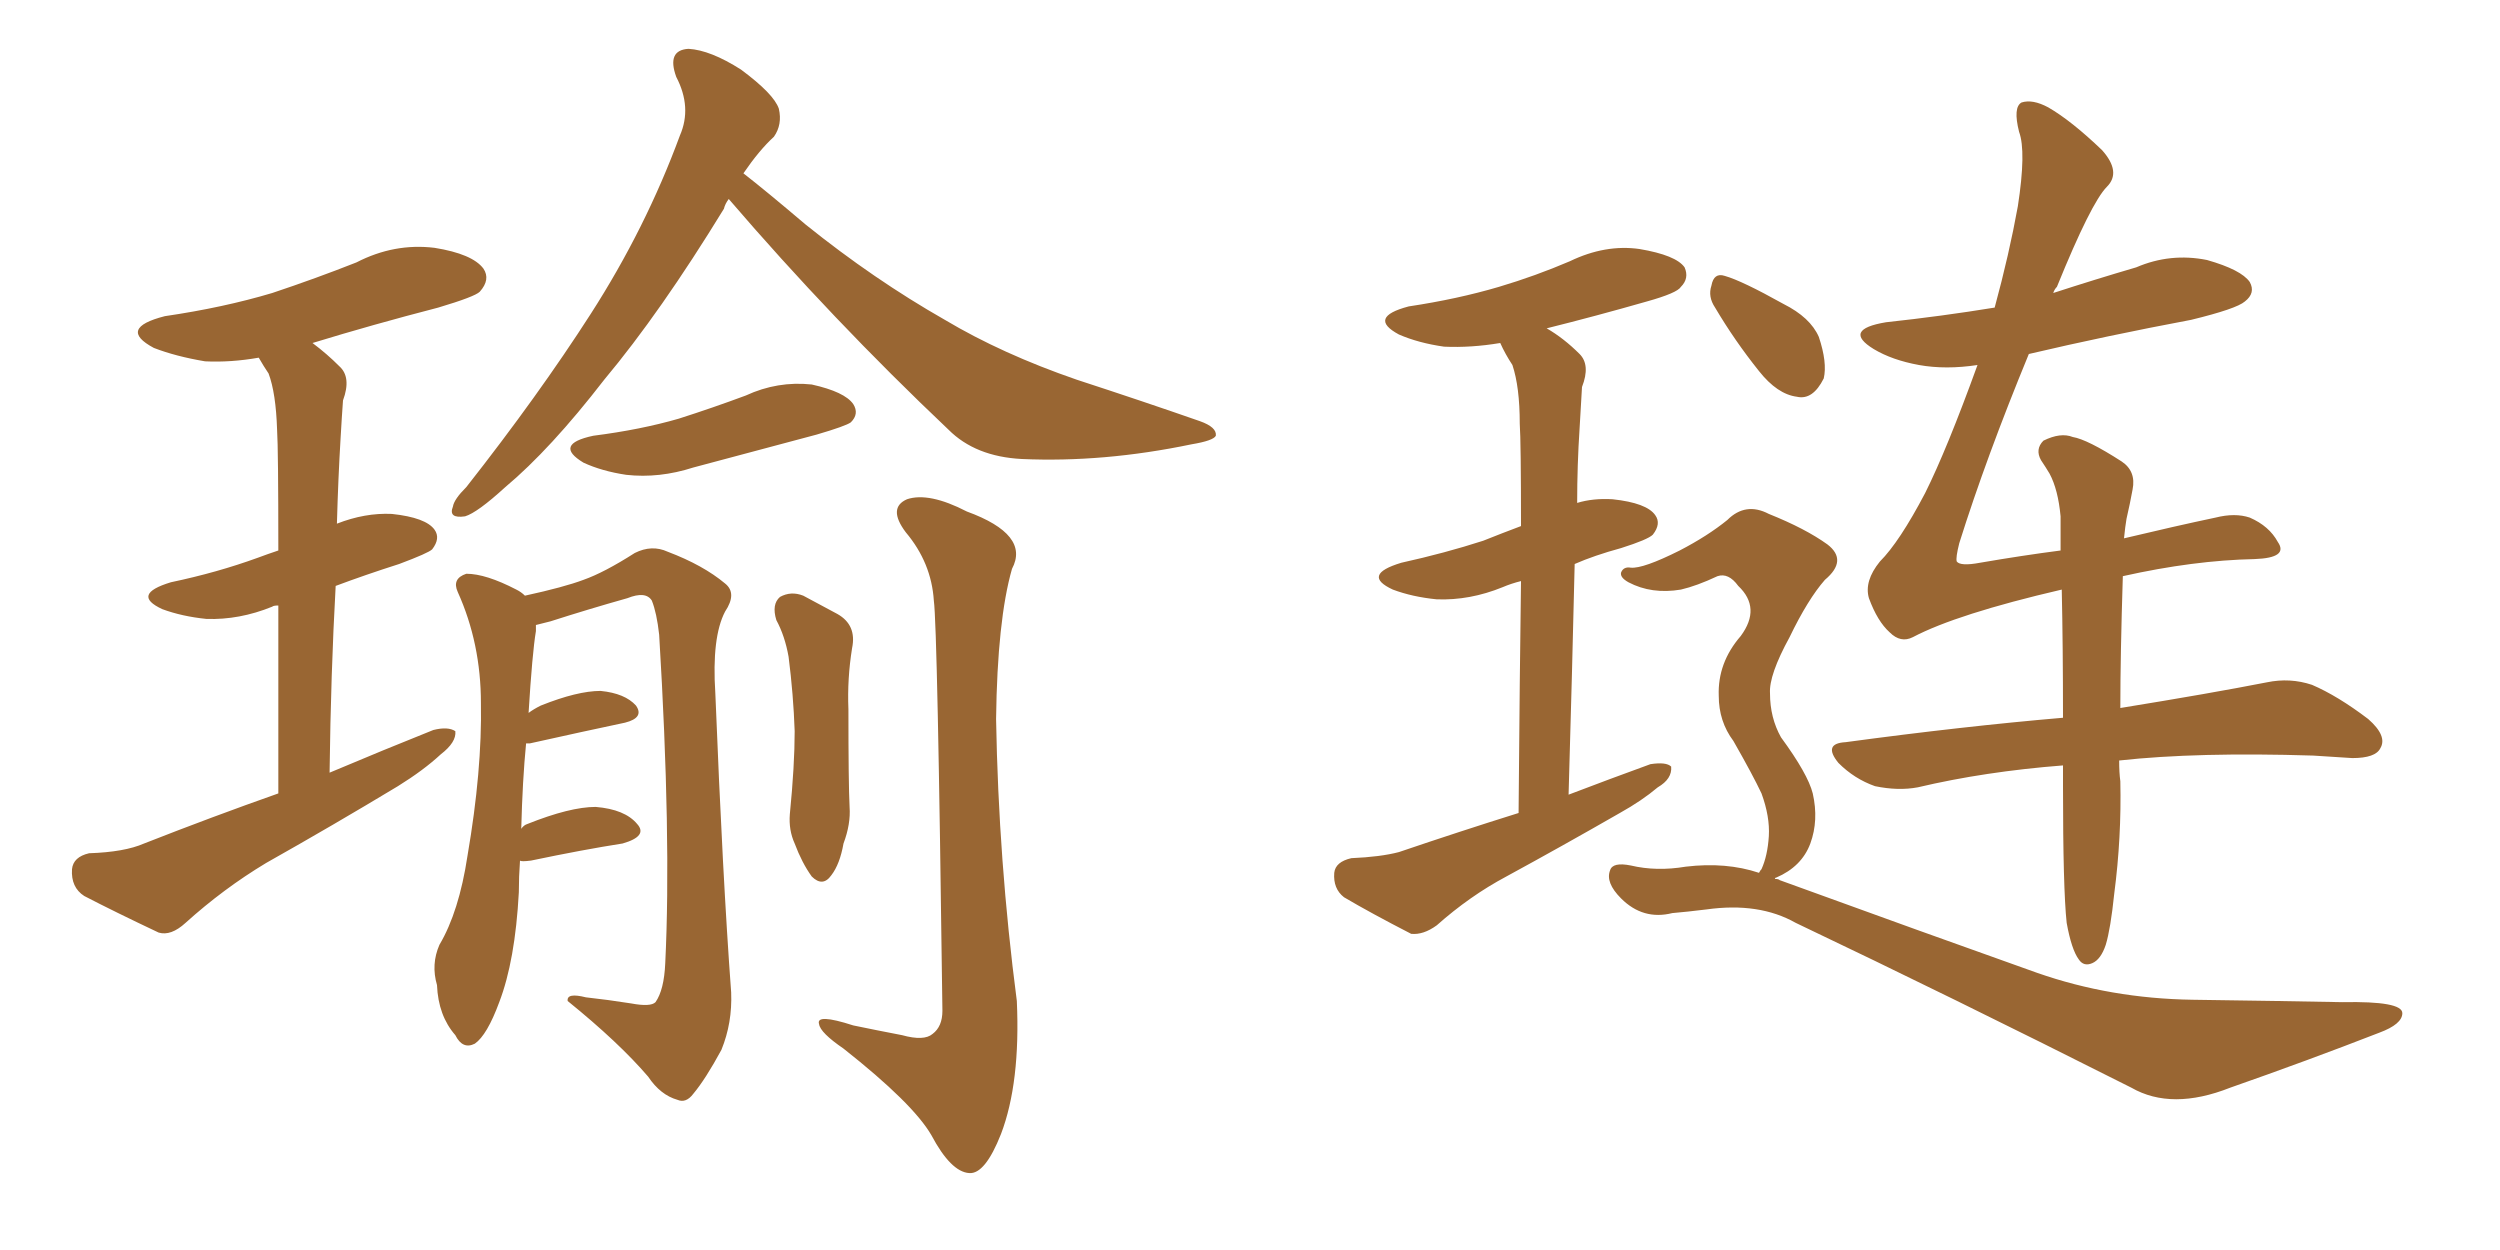 <svg xmlns="http://www.w3.org/2000/svg" xmlns:xlink="http://www.w3.org/1999/xlink" width="300" height="150"><path fill="#996633" padding="10" d="M33.40 95.21L33.40 95.21Q33.40 81.88 33.40 72.66L33.40 72.66Q32.81 72.66 32.67 72.80L32.67 72.80Q28.71 74.41 24.76 74.27L24.76 74.27Q21.83 73.97 19.48 73.10L19.48 73.10Q15.67 71.34 20.51 69.87L20.51 69.87Q26.07 68.70 30.91 66.94L30.91 66.94Q32.08 66.50 33.40 66.06L33.40 66.06Q33.40 53.91 33.25 51.56L33.25 51.56Q33.11 47.17 32.23 44.82L32.23 44.82Q31.64 43.95 31.05 42.92L31.05 42.92Q27.69 43.51 24.61 43.36L24.61 43.36Q21.09 42.77 18.46 41.75L18.46 41.75Q14.06 39.40 19.78 37.94L19.78 37.94Q26.81 36.91 32.67 35.16L32.67 35.16Q37.94 33.40 42.77 31.49L42.77 31.49Q47.31 29.15 52.15 29.74L52.15 29.74Q56.69 30.47 58.01 32.23L58.01 32.23Q58.89 33.54 57.57 35.01L57.57 35.01Q56.98 35.60 52.59 36.91L52.59 36.91Q44.68 38.96 37.50 41.16L37.50 41.16Q39.26 42.48 40.72 43.95L40.72 43.95Q42.19 45.26 41.16 48.05L41.16 48.05Q41.02 49.95 40.87 52.59L40.87 52.59Q40.58 57.42 40.43 62.84L40.43 62.84Q43.80 61.52 47.02 61.67L47.02 61.67Q51.12 62.11 52.15 63.57L52.15 63.57Q52.88 64.60 51.86 65.92L51.86 65.92Q51.42 66.36 47.90 67.68L47.90 67.68Q43.80 68.99 40.28 70.31L40.28 70.31Q39.70 80.71 39.55 92.72L39.55 92.72Q46.14 89.94 52.00 87.60L52.00 87.60Q53.76 87.16 54.64 87.74L54.64 87.74Q54.79 89.06 52.88 90.53L52.88 90.53Q50.83 92.43 47.75 94.34L47.75 94.34Q39.99 99.02 31.93 103.56L31.93 103.56Q26.81 106.64 22.27 110.74L22.27 110.74Q20.51 112.35 19.04 111.91L19.04 111.91Q13.77 109.42 10.11 107.52L10.11 107.52Q8.50 106.49 8.64 104.30L8.64 104.30Q8.79 102.83 10.69 102.39L10.69 102.39Q14.94 102.25 17.29 101.22L17.29 101.22Q25.49 98.00 33.40 95.21ZM87.45 23.88L87.45 23.88Q87.01 24.46 86.87 25.05L86.87 25.05Q79.25 37.50 72.51 45.56L72.51 45.56Q66.06 53.91 60.64 58.45L60.64 58.45Q57.28 61.52 55.81 61.96L55.81 61.96Q53.76 62.26 54.35 60.79L54.35 60.79Q54.49 59.91 55.96 58.45L55.96 58.45Q64.60 47.46 70.90 37.65L70.90 37.65Q77.49 27.39 81.59 16.26L81.59 16.26Q83.06 12.89 81.15 9.23L81.15 9.23Q79.98 6.01 82.62 5.86L82.62 5.86Q85.25 6.01 88.92 8.35L88.92 8.35Q92.87 11.28 93.46 13.04L93.46 13.04Q93.90 14.94 92.87 16.41L92.87 16.41Q91.11 18.02 89.21 20.80L89.21 20.80Q91.85 22.85 96.68 26.95L96.68 26.95Q104.88 33.54 113.38 38.38L113.38 38.38Q120.26 42.48 129.20 45.56L129.20 45.56Q137.26 48.19 143.99 50.54L143.99 50.54Q146.04 51.27 145.90 52.29L145.90 52.29Q145.61 52.88 142.97 53.32L142.97 53.32Q132.42 55.52 122.61 55.08L122.61 55.08Q117.04 54.79 113.82 51.56L113.82 51.56Q99.90 38.38 87.45 23.88ZM71.19 52.29L71.19 52.29Q76.90 51.56 81.45 50.24L81.45 50.24Q85.55 48.93 89.50 47.46L89.50 47.46Q93.31 45.70 97.41 46.14L97.41 46.14Q101.37 47.02 102.39 48.49L102.39 48.49Q103.13 49.66 102.10 50.68L102.10 50.68Q101.51 51.12 98.00 52.15L98.00 52.15Q90.38 54.20 83.20 56.10L83.20 56.10Q79.10 57.42 75.15 56.98L75.15 56.98Q72.22 56.54 70.02 55.52L70.02 55.52Q66.36 53.32 71.19 52.29ZM62.40 103.27L62.40 103.27Q62.26 105.18 62.26 107.08L62.26 107.08Q61.82 115.28 59.91 120.26L59.91 120.26Q58.45 124.22 56.98 125.24L56.98 125.24Q55.52 125.98 54.64 124.22L54.64 124.22Q52.59 121.88 52.44 118.21L52.44 118.21Q51.71 115.72 52.73 113.38L52.73 113.38Q55.08 109.42 56.10 102.69L56.10 102.69Q57.86 92.43 57.71 84.38L57.71 84.38Q57.71 77.20 54.93 71.04L54.93 71.04Q54.20 69.43 55.96 68.85L55.96 68.85Q58.30 68.85 61.96 70.75L61.96 70.75Q62.55 71.04 62.99 71.48L62.99 71.48Q67.68 70.46 70.02 69.58L70.02 69.58Q72.51 68.70 76.17 66.36L76.17 66.36Q78.22 65.33 80.13 66.21L80.13 66.21Q84.38 67.82 87.01 70.02L87.01 70.02Q88.48 71.19 87.01 73.39L87.01 73.39Q85.40 76.46 85.84 83.20L85.84 83.20Q86.72 105.32 87.74 119.09L87.74 119.09Q87.89 122.75 86.57 125.98L86.57 125.98Q84.67 129.49 83.20 131.25L83.20 131.25Q82.32 132.42 81.30 131.98L81.30 131.98Q79.25 131.40 77.78 129.20L77.78 129.20Q74.27 125.10 68.12 120.12L68.12 120.12Q67.97 119.09 70.31 119.68L70.31 119.68Q72.95 119.97 75.73 120.41L75.73 120.41Q78.08 120.85 78.66 120.26L78.66 120.26Q79.69 118.80 79.83 115.58L79.83 115.58Q80.57 100.49 79.10 76.17L79.10 76.17Q78.81 73.54 78.22 72.07L78.22 72.07Q77.49 70.90 75.29 71.78L75.29 71.78Q70.61 73.10 66.06 74.56L66.06 74.56Q64.89 74.85 64.31 75L64.31 75Q64.31 75.29 64.31 75.73L64.31 75.73Q63.87 78.37 63.43 85.55L63.43 85.55Q64.01 85.11 64.89 84.67L64.89 84.67Q69.29 82.91 72.07 82.91L72.07 82.91Q75 83.20 76.32 84.67L76.32 84.67Q77.34 86.13 75 86.72L75 86.72Q70.17 87.74 63.57 89.21L63.57 89.21Q63.28 89.21 63.13 89.21L63.13 89.21Q62.70 93.60 62.55 99.46L62.55 99.46Q62.84 99.02 63.28 98.88L63.28 98.88Q68.41 96.83 71.48 96.83L71.48 96.83Q75 97.12 76.46 98.88L76.46 98.88Q77.78 100.34 74.71 101.22L74.71 101.22Q70.02 101.95 63.72 103.27L63.72 103.27Q62.55 103.42 62.40 103.27ZM93.16 74.41L93.16 74.41Q92.58 72.51 93.60 71.63L93.60 71.63Q94.92 70.90 96.39 71.48L96.39 71.48Q98.58 72.66 100.49 73.68L100.49 73.68Q102.83 75 102.25 77.78L102.25 77.78Q101.66 81.45 101.81 85.11L101.81 85.11Q101.81 94.04 101.95 96.83L101.95 96.83Q102.10 98.88 101.22 101.22L101.22 101.22Q100.78 103.71 99.76 105.03L99.76 105.03Q98.73 106.49 97.41 105.18L97.41 105.18Q96.24 103.56 95.36 101.22L95.36 101.22Q94.63 99.61 94.78 97.71L94.78 97.71Q95.36 91.85 95.36 87.74L95.36 87.74Q95.21 83.35 94.63 78.81L94.63 78.81Q94.19 76.32 93.16 74.41ZM112.06 72.07L112.06 72.07L112.06 72.07Q111.77 67.53 108.69 63.87L108.69 63.87Q106.49 60.94 108.84 59.91L108.84 59.91Q111.47 59.03 116.02 61.38L116.02 61.38Q123.63 64.16 121.44 68.26L121.44 68.26Q119.68 74.41 119.53 86.28L119.53 86.28Q119.82 103.27 122.02 120.12L122.02 120.12Q122.46 129.93 120.12 136.08L120.12 136.08Q118.21 140.92 116.31 140.77L116.31 140.77Q114.11 140.63 111.77 136.23L111.77 136.23Q109.57 132.42 101.22 125.83L101.22 125.83Q98.44 123.93 98.29 122.90L98.29 122.90Q97.85 121.58 102.39 123.05L102.39 123.05Q105.18 123.63 108.25 124.22L108.25 124.22Q110.89 124.95 111.91 124.07L111.91 124.07Q113.09 123.19 113.09 121.29L113.09 121.29Q112.50 75.15 112.06 72.07ZM182.23 97.56L182.23 97.56Q182.37 80.42 182.52 69.73L182.52 69.73Q181.35 70.02 180.32 70.46L180.32 70.46Q176.37 72.07 172.41 71.92L172.41 71.92Q169.48 71.63 167.14 70.75L167.14 70.75Q163.33 68.99 168.16 67.53L168.16 67.53Q173.44 66.36 177.98 64.89L177.98 64.89Q180.18 64.01 182.52 63.13L182.52 63.13Q182.52 53.03 182.37 50.83L182.37 50.83Q182.37 46.44 181.49 43.80L181.49 43.80Q180.62 42.48 180.03 41.16L180.03 41.16Q176.51 41.75 173.29 41.60L173.29 41.60Q170.21 41.16 167.87 40.14L167.87 40.14Q164.06 38.09 169.04 36.77L169.04 36.77Q174.90 35.89 179.88 34.42L179.88 34.42Q184.28 33.11 188.38 31.35L188.38 31.35Q192.63 29.30 196.73 29.88L196.73 29.88Q201.12 30.62 202.15 32.08L202.15 32.08Q202.73 33.40 201.71 34.42L201.71 34.42Q201.27 35.16 197.61 36.18L197.61 36.18Q191.46 37.94 185.60 39.40L185.60 39.40Q187.65 40.58 189.55 42.48L189.55 42.48Q190.87 43.80 189.84 46.44L189.84 46.44Q189.70 48.63 189.55 51.42L189.55 51.42Q189.26 55.81 189.26 60.35L189.26 60.35Q191.16 59.77 193.51 59.91L193.51 59.91Q197.61 60.35 198.63 61.82L198.63 61.82Q199.37 62.84 198.34 64.16L198.34 64.16Q197.75 64.75 194.53 65.77L194.53 65.77Q191.31 66.65 188.96 67.68L188.96 67.68Q188.67 80.27 188.23 95.36L188.23 95.36Q193.21 93.46 198.05 91.70L198.05 91.70Q199.95 91.41 200.54 91.99L200.54 91.99Q200.68 93.46 198.93 94.48L198.93 94.48Q197.02 96.09 194.38 97.56L194.38 97.56Q187.50 101.51 180.76 105.18L180.76 105.18Q176.37 107.52 172.41 111.04L172.41 111.04Q170.80 112.21 169.34 112.06L169.34 112.06Q164.50 109.57 161.28 107.67L161.28 107.67Q159.96 106.64 160.11 104.74L160.11 104.74Q160.25 103.42 162.16 102.98L162.16 102.98Q165.67 102.83 167.87 102.25L167.87 102.25Q175.20 99.76 182.23 97.56ZM205.81 36.91L205.81 36.91Q204.93 35.60 205.37 34.28L205.37 34.28Q205.66 32.67 206.98 33.11L206.98 33.11Q209.03 33.69 214.01 36.47L214.01 36.47Q217.24 38.09 218.26 40.43L218.26 40.43Q219.29 43.51 218.85 45.41L218.85 45.41Q217.53 48.05 215.63 47.61L215.63 47.61Q213.28 47.31 211.08 44.53L211.08 44.53Q208.15 40.87 205.81 36.91ZM211.08 104.74L211.08 104.74Q211.23 104.44 211.38 104.30L211.38 104.30Q212.11 102.69 212.26 100.34L212.26 100.34Q212.40 98.00 211.38 95.21L211.38 95.21Q210.35 93.02 208.01 88.92L208.01 88.92Q206.25 86.57 206.25 83.50L206.25 83.50Q206.10 79.54 208.89 76.32L208.89 76.32Q211.38 72.95 208.59 70.31L208.59 70.31Q207.42 68.70 206.10 69.14L206.10 69.14Q203.61 70.31 201.71 70.75L201.71 70.75Q198.19 71.34 195.41 69.87L195.41 69.87Q194.38 69.29 194.53 68.70L194.53 68.70Q194.82 67.97 195.70 68.12L195.70 68.12Q197.17 68.26 201.56 66.06L201.56 66.06Q204.93 64.31 207.28 62.40L207.28 62.40Q209.47 60.21 212.26 61.67L212.26 61.67Q216.65 63.43 219.29 65.33L219.29 65.33Q221.78 67.24 218.99 69.58L218.99 69.58Q216.94 71.92 214.75 76.46L214.75 76.46Q212.26 81.01 212.40 83.20L212.40 83.20Q212.40 86.13 213.72 88.48L213.72 88.48Q216.94 92.87 217.53 95.21L217.53 95.21Q218.26 98.44 217.24 101.22L217.24 101.22Q216.21 104.00 213.13 105.32L213.13 105.32Q212.99 105.32 212.99 105.47L212.99 105.47Q213.43 105.47 213.57 105.62L213.57 105.62Q230.86 111.91 244.48 116.75L244.48 116.75Q253.27 119.82 263.09 119.97L263.09 119.97Q273.93 120.12 281.10 120.26L281.10 120.26Q288.28 120.12 288.28 121.58L288.28 121.58Q288.28 122.90 285.50 123.93L285.50 123.93Q276.86 127.29 267.63 130.52L267.63 130.52Q260.60 133.30 255.76 130.52L255.76 130.52Q233.94 119.53 215.48 110.74L215.48 110.74Q211.08 108.25 204.79 109.13L204.79 109.13Q202.44 109.42 200.68 109.57L200.68 109.57Q197.17 110.45 194.53 107.81L194.53 107.81Q192.63 105.91 193.21 104.44L193.21 104.44Q193.51 103.42 195.70 103.86L195.70 103.86Q198.78 104.59 202.29 104.00L202.29 104.00Q207.13 103.42 211.08 104.74ZM254.74 69.14L254.74 69.14L254.74 69.14Q254.44 78.66 254.44 84.96L254.44 84.96Q265.28 83.20 272.02 81.88L272.02 81.88Q274.80 81.30 277.44 82.18L277.44 82.18Q280.52 83.50 284.18 86.28L284.18 86.28Q286.52 88.33 285.64 89.79L285.64 89.79Q285.06 90.97 282.28 90.97L282.28 90.97Q279.93 90.82 277.59 90.67L277.59 90.67Q263.67 90.23 254.30 91.26L254.30 91.26Q254.30 92.72 254.44 93.75L254.44 93.75Q254.59 100.49 253.71 107.23L253.71 107.23Q253.27 111.47 252.69 113.38L252.69 113.38Q252.10 115.14 251.07 115.58L251.07 115.58Q250.05 116.02 249.46 115.14L249.46 115.14Q248.58 113.96 248.00 110.74L248.00 110.74Q247.56 106.64 247.56 94.34L247.56 94.34Q247.56 92.87 247.56 91.85L247.56 91.85Q238.18 92.58 230.13 94.48L230.13 94.48Q227.78 94.92 225 94.34L225 94.34Q222.51 93.46 220.61 91.55L220.61 91.55Q218.70 89.21 221.48 89.06L221.48 89.06Q235.55 87.16 247.56 86.13L247.56 86.13Q247.56 77.49 247.41 70.75L247.41 70.75Q234.81 73.68 229.54 76.46L229.54 76.46Q228.08 77.20 226.76 75.88L226.76 75.88Q225.29 74.56 224.27 71.78L224.27 71.78Q223.68 69.73 225.59 67.38L225.59 67.38Q227.93 65.04 231.01 59.18L231.01 59.18Q233.64 53.91 237.30 43.80L237.30 43.80Q233.50 44.38 230.27 43.80L230.27 43.80Q227.05 43.21 224.85 41.89L224.85 41.89Q221.04 39.55 226.32 38.67L226.32 38.67Q233.06 37.94 239.36 36.91L239.36 36.91Q241.11 30.47 242.14 24.76L242.14 24.76Q243.16 18.16 242.29 15.82L242.29 15.82Q241.55 12.89 242.58 12.30L242.58 12.30Q243.90 11.87 245.80 12.89L245.80 12.89Q248.58 14.50 252.25 18.02L252.25 18.02Q254.59 20.65 252.83 22.41L252.83 22.41Q250.93 24.32 246.83 34.42L246.83 34.42Q246.53 34.72 246.39 35.16L246.39 35.16Q251.37 33.54 256.35 32.08L256.35 32.08Q260.45 30.32 264.84 31.20L264.84 31.20Q268.95 32.37 269.97 33.84L269.97 33.84Q270.70 35.16 269.38 36.18L269.38 36.18Q268.36 37.06 262.94 38.38L262.94 38.38Q252.83 40.28 243.46 42.48L243.46 42.48Q238.33 54.93 235.11 65.19L235.11 65.19Q234.67 66.94 234.81 67.38L234.81 67.38Q235.25 67.97 237.60 67.53L237.60 67.53Q242.72 66.65 247.27 66.06L247.27 66.06Q247.27 63.87 247.27 61.96L247.27 61.96Q246.97 58.74 245.95 56.84L245.95 56.84Q245.51 56.10 244.92 55.22L244.92 55.22Q244.19 53.91 245.21 52.88L245.21 52.88Q247.27 51.86 248.73 52.44L248.73 52.44Q250.49 52.73 254.59 55.37L254.59 55.37Q256.35 56.54 255.91 58.74L255.91 58.74Q255.62 60.35 255.18 62.26L255.18 62.26Q255.03 63.13 254.88 64.60L254.88 64.60Q261.04 63.13 265.87 62.11L265.87 62.11Q268.21 61.52 269.97 62.11L269.97 62.11Q272.31 63.13 273.34 65.04L273.34 65.04Q274.66 66.94 270.56 67.09L270.56 67.09Q263.23 67.24 254.74 69.14Z"/></svg>